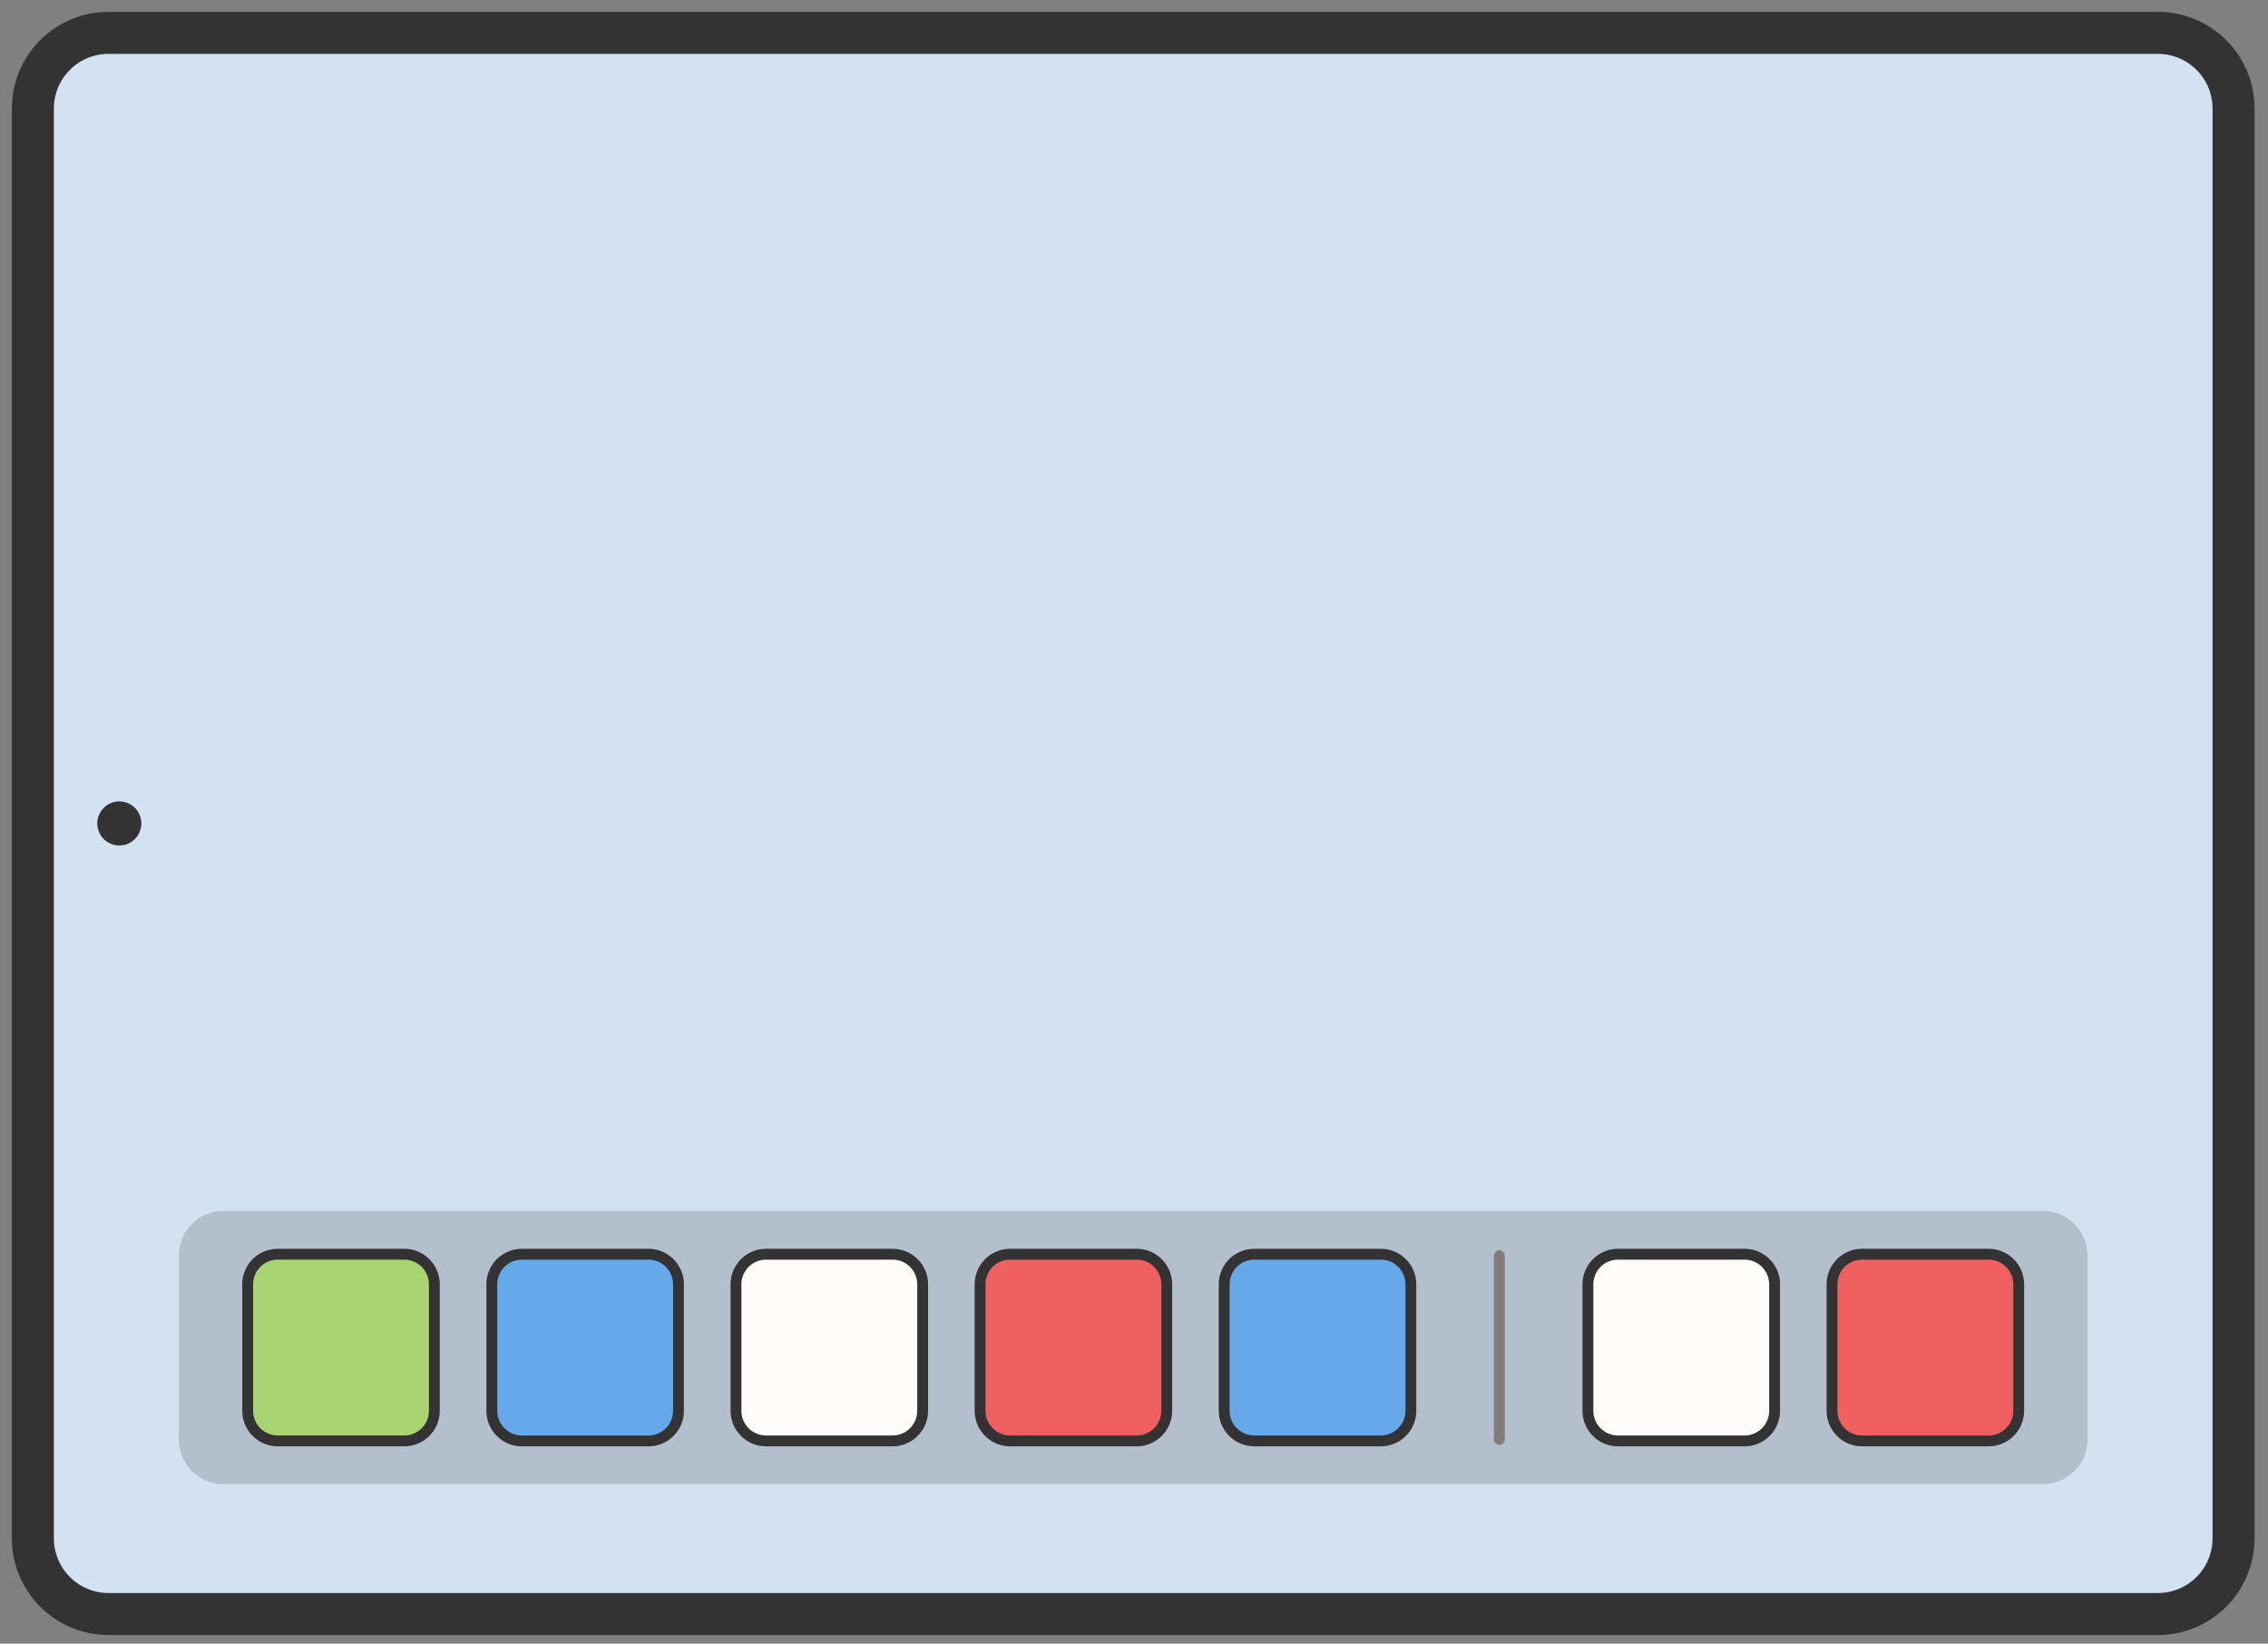 <svg xmlns="http://www.w3.org/2000/svg" width="69" height="50" fill="none" viewBox="0 0 69 50">
  <rect x="0" y="0" width="69" height="50" fill="#808080" stroke="none"/>
  <path fill="#D3E2F1" stroke="#333" stroke-miterlimit="10" stroke-width="1.278" d="M65.65 1H3.302A2.302 2.302 0 0 0 1 3.302v43.495a2.302 2.302 0 0 0 2.302 2.302H65.65a2.302 2.302 0 0 0 2.302-2.302V3.302A2.302 2.302 0 0 0 65.65 1Z"/>
  <path fill="#333" d="M3.63 25.72a.67.67 0 1 0 0-1.34.67.67 0 0 0 0 1.34Z"/>
  <path fill="#333" d="M62.149 36.837H6.803a1.36 1.36 0 0 0-1.36 1.36v5.592c0 .75.609 1.36 1.36 1.36H62.15a1.36 1.36 0 0 0 1.36-1.36v-5.592a1.36 1.36 0 0 0-1.36-1.36Z" opacity=".2"/>
  <path fill="#A8D471" stroke="#333" stroke-linecap="round" stroke-linejoin="round" stroke-width=".33" d="M12.298 38.154H8.452a.916.916 0 0 0-.917.916v3.846c0 .506.41.917.917.917h3.846c.506 0 .916-.41.916-.917V39.07a.916.916 0 0 0-.916-.916Z"/>
  <path fill="#66A9EB" stroke="#333" stroke-linecap="round" stroke-linejoin="round" stroke-width=".33" d="M19.726 38.154h-3.847a.916.916 0 0 0-.916.916v3.846c0 .506.41.917.916.917h3.847c.506 0 .916-.41.916-.917V39.07a.916.916 0 0 0-.916-.916Zm22.281 0h-3.846a.916.916 0 0 0-.917.916v3.846c0 .506.41.917.917.917h3.846c.506 0 .916-.41.916-.917V39.07a.916.916 0 0 0-.916-.916Z"/>
  <path fill="#FFFCF9" stroke="#333" stroke-linecap="round" stroke-linejoin="round" stroke-width=".33" d="M27.153 38.154h-3.846a.916.916 0 0 0-.916.916v3.846c0 .506.41.917.916.917h3.846c.506 0 .917-.41.917-.917V39.07a.916.916 0 0 0-.917-.916Z"/>
  <path fill="#F06061" stroke="#333" stroke-linecap="round" stroke-linejoin="round" stroke-width=".33" d="M34.58 38.154h-3.847a.916.916 0 0 0-.916.916v3.846c0 .506.41.917.916.917h3.846c.506 0 .917-.41.917-.917V39.07a.916.916 0 0 0-.917-.916Z"/>
  <path fill="#FFFCF9" stroke="#333" stroke-linecap="round" stroke-linejoin="round" stroke-width=".33" d="M53.073 38.154h-3.846a.916.916 0 0 0-.917.916v3.846c0 .506.41.917.917.917h3.846c.506 0 .916-.41.916-.917V39.07a.916.916 0 0 0-.916-.916Z"/>
  <path fill="#F06061" stroke="#333" stroke-linecap="round" stroke-linejoin="round" stroke-width=".33" d="M60.499 38.154h-3.846a.916.916 0 0 0-.917.916v3.846c0 .506.41.917.917.917h3.846c.506 0 .916-.41.916-.917V39.07a.916.916 0 0 0-.916-.916Z"/>
  <path stroke="#807D7C" stroke-linecap="round" stroke-linejoin="round" stroke-width=".33" d="M45.616 38.2v5.587"/>
</svg>
